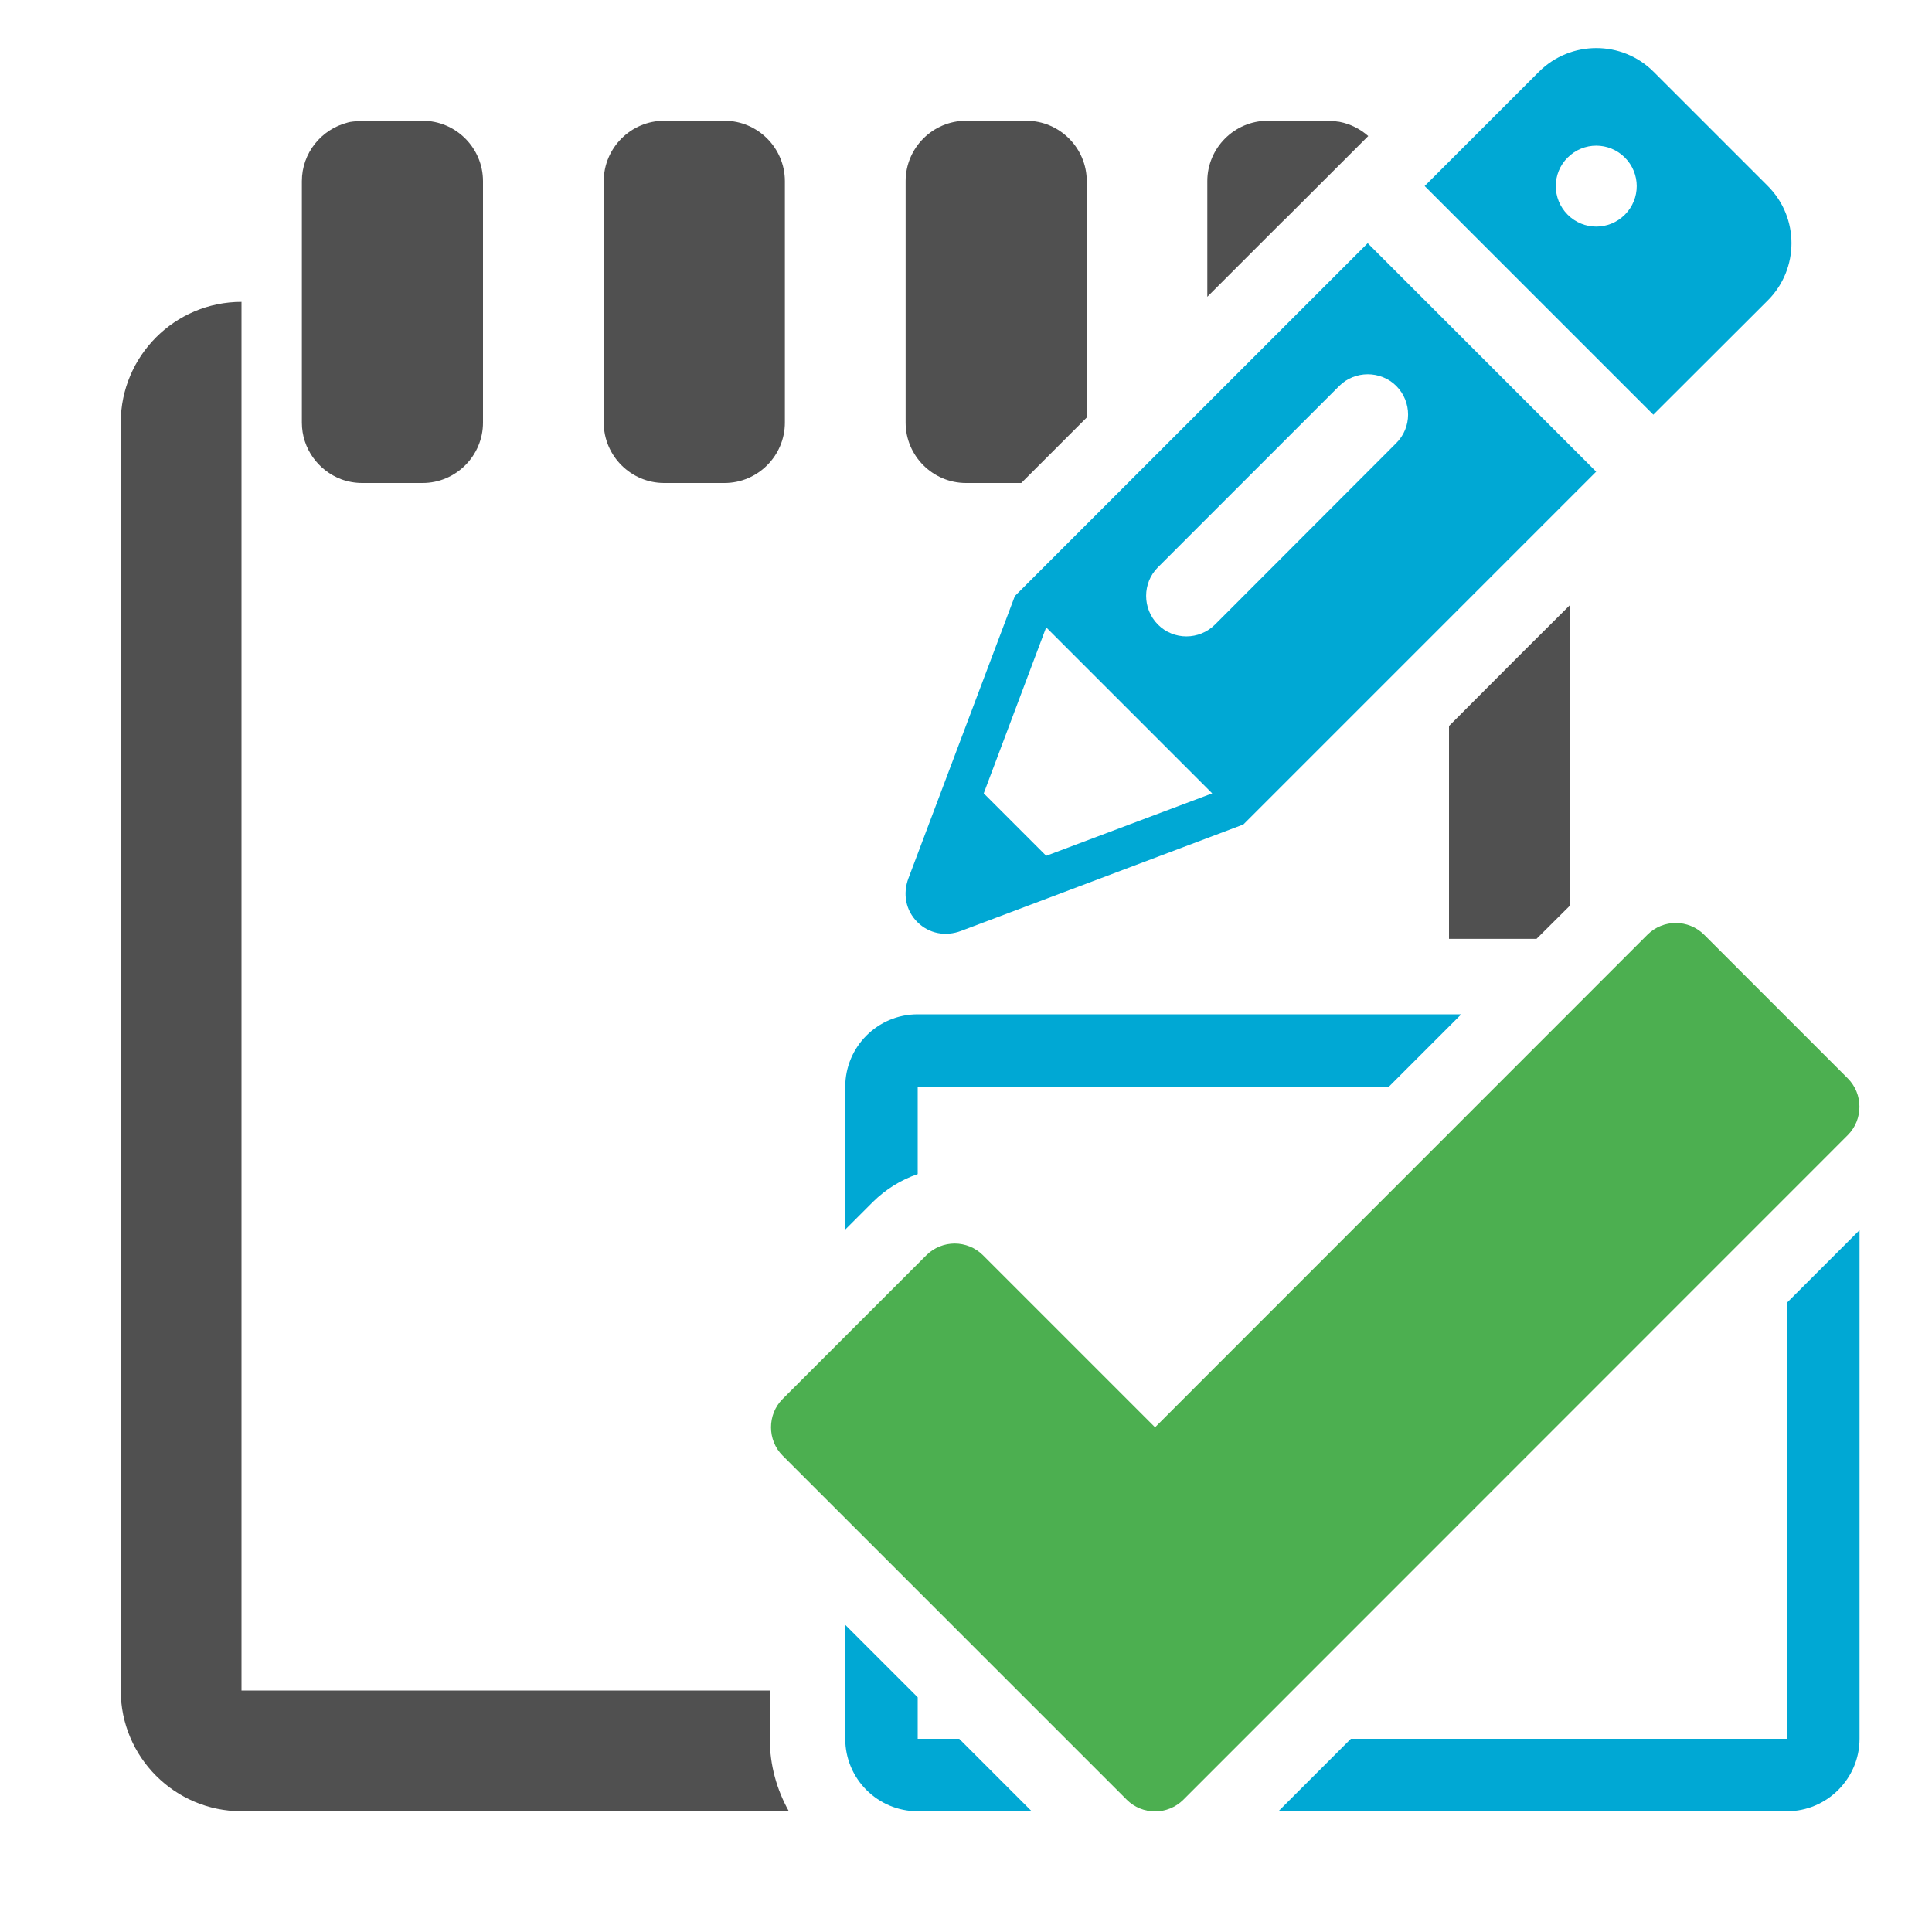 <?xml version="1.0" encoding="utf-8"?>
<!-- Generator: Adobe Illustrator 28.2.0, SVG Export Plug-In . SVG Version: 6.00 Build 0)  -->
<svg version="1.1"
	 id="Layer_1" shape-rendering="geometricPrecision" image-rendering="optimizeQuality" text-rendering="geometricPrecision"
	 xmlns="http://www.w3.org/2000/svg" xmlns:xlink="http://www.w3.org/1999/xlink" x="0px" y="0px" viewBox="0 0 1024 1024"
	 style="enable-background:new 0 0 1024 1024;" xml:space="preserve">
<style type="text/css">
	.st0{fill:#505050;}
	.st1{fill:none;}
	.st2{fill:#505050;}
	.st3{fill:#00A8D4;}
	.st4{fill:#4CAF50;}
</style>
<path class="st0" d="M188.6,64.2c0.2,0,0.4,0,0.6-0.1C189,64.2,188.8,64.2,188.6,64.2z"/>
<path class="st0" d="M190.2,64.1c0.6,0,1.2-0.1,1.8-0.1C191.4,64,190.8,64,190.2,64.1z"/>
<path class="st0" d="M186.7,64.5c0.2,0,0.5-0.1,0.7-0.1C187.2,64.4,186.9,64.4,186.7,64.5z"/>
<path class="st0" d="M707.4,64.2c0.4,0,0.8,0.1,1.2,0.1C708.2,64.3,707.8,64.2,707.4,64.2z"/>
<path class="st0" d="M709.3,64.5c0.3,0,0.5,0.1,0.8,0.1C709.8,64.5,709.6,64.5,709.3,64.5z"/>
<path class="st0" d="M705.8,64.1c0.4,0,0.7,0.1,1.1,0.1C706.5,64.1,706.1,64.1,705.8,64.1z"/>
<path class="st1" d="M486.4,622.3c6.2-2.1,12.8-3.2,19.6-3.2c16.4,0,31.7,6.4,43.3,17.9l62.9,62.9L736.1,576H486.4V622.3z"/>
<polygon class="st1" points="508.4,921.6 486.4,899.6 486.4,921.6 "/>
<path class="st1" d="M831,83.4c-8.4,8.4-8.4,22,0,30.3c8.4,8.4,21.9,8.4,30.3,0c8.4-8.4,8.4-22,0-30.3S839.3,75.1,831,83.4z"/>
<polygon class="st1" points="521.4,420.5 554.5,453.6 642.5,420.5 554.5,332.5 "/>
<path class="st1" d="M709.8,204.6l-96.1,96.1c-8.3,8.3-8.3,21.9,0,30.3c8.4,8.4,22,8.4,30.3,0l96.1-96.1c8.4-8.4,8.4-22,0-30.3
	C731.7,196.3,718.1,196.3,709.8,204.6z"/>
<polygon class="st1" points="947.2,690.4 716,921.6 947.2,921.6 "/>
<path class="st2" d="M512,256h8.7h20.6l34.7-34.7v-20.6V96c0-17.6-14.4-32-32-32h-32c-17.6,0-32,14.4-32,32v128
	C480,241.6,494.4,256,512,256z"/>
<path class="st2" d="M681.8,115.5L681.8,115.5l28.3-28.3l15.1-15.1c-4.2-3.7-9.4-6.4-15.1-7.5c-0.3,0-0.5-0.1-0.8-0.1
	c-0.2,0-0.5-0.1-0.7-0.1c-0.4-0.1-0.8-0.1-1.2-0.1c-0.2,0-0.4,0-0.6-0.1c-0.4,0-0.7-0.1-1.1-0.1c-0.6,0-1.2-0.1-1.8-0.1h-32
	c-17.6,0-32,14.4-32,32v40.7v20.6l39.8-39.8L681.8,115.5z"/>
<path class="st2" d="M224,64h-32c-0.6,0-1.2,0-1.8,0.1c-0.4,0-0.7,0.1-1.1,0.1c-0.2,0-0.4,0-0.6,0.1c-0.4,0-0.8,0.1-1.2,0.1
	c-0.2,0-0.5,0.1-0.7,0.1c-0.3,0-0.5,0.1-0.8,0.1c-0.6,0.1-1.1,0.2-1.7,0.4l0,0C170.3,68.6,160,81.1,160,96v128
	c0,13.7,8.7,25.4,20.8,30c3.5,1.3,7.3,2,11.2,2h32c17.6,0,32-14.4,32-32v-45.3v-42V96C256,78.4,241.6,64,224,64z"/>
<path class="st2" d="M384,64h-32c-17.6,0-32,14.4-32,32v104.7V224c0,17.6,14.4,32,32,32h23.3h8.7c17.6,0,32-14.4,32-32V96
	C416,78.4,401.6,64,384,64z"/>
<path class="st3" d="M937,159.2c16.7-16.7,16.7-43.9,0-60.6L876.4,38c-16.7-16.7-43.9-16.7-60.7,0l-60.6,60.6l121.2,121.2L937,159.2
	z M861.2,113.8c-8.4,8.4-21.9,8.4-30.3,0c-8.4-8.4-8.4-22,0-30.3c8.4-8.4,21.9-8.4,30.3,0S869.6,105.4,861.2,113.8z"/>
<path class="st3" d="M537.9,315.9l-56.4,149.6c-3.1,8.2-1.5,17,4.7,23.2s15,7.8,23.2,4.7L659,437l187-187L724.9,128.9L537.9,315.9z
	 M554.5,453.6l-33.1-33.1l33.1-88l88,88L554.5,453.6z M740,234.9L644,331c-8.4,8.4-22,8.4-30.3,0s-8.3-22,0-30.3l96.1-96.1
	c8.3-8.3,22-8.3,30.3,0C748.4,213,748.4,226.6,740,234.9z"/>
<path class="st0" d="M128,896C128,896,128,895.9,128,896L128,896C128,895.9,128,896,128,896z"/>
<polygon class="st2" points="807,345.7 768,384.8 768,461.3 768,497.6 814.4,497.6 832,480.1 832,397.3 832,370.7 832,320.8 "/>
<path class="st2" d="M408,896H128.1H128c0,0,0,0,0-0.1l0,0V461.3V224.1V224v-64c-35.3,0-64,28.7-64,64v173.3V896
	c0,35.3,28.7,64,64,64h290.1c-6.4-11.4-10.1-24.5-10.1-38.4V896z"/>
<path class="st3" d="M486.4,921.6v-22L448,861.2v60.4c0,21.2,17.2,38.4,38.4,38.4h60.4l-38.4-38.4L486.4,921.6L486.4,921.6z"/>
<path class="st3" d="M947.2,921.6H716L677.6,960h269.6c21.1,0,38.4-17.3,38.4-38.4V652l-38.4,38.4L947.2,921.6L947.2,921.6z"/>
<path class="st3" d="M486.4,622.3V576h249.7l38.4-38.4H486.4c-21.2,0-38.4,17.2-38.4,38.4v75.7l14.7-14.7
	C469.5,630.3,477.6,625.3,486.4,622.3z"/>
<path class="st4" d="M979.4,601.6c8.2-8.2,8.2-21.8,0-30l-76.2-76.2c-4.1-4.1-9.6-6.2-15-6.2s-10.9,2.1-15,6.2l-261,261.1L521,665.3
	c-4.1-4.1-9.6-6.2-15-6.2s-10.9,2.1-15,6.2l-76.2,76.2c-8.2,8.2-8.2,21.8,0,30l182.4,182.4c4.1,4.1,9.6,6.2,15,6.2s10.9-2.1,15-6.2
	L979.4,601.6z"/>
</svg>
